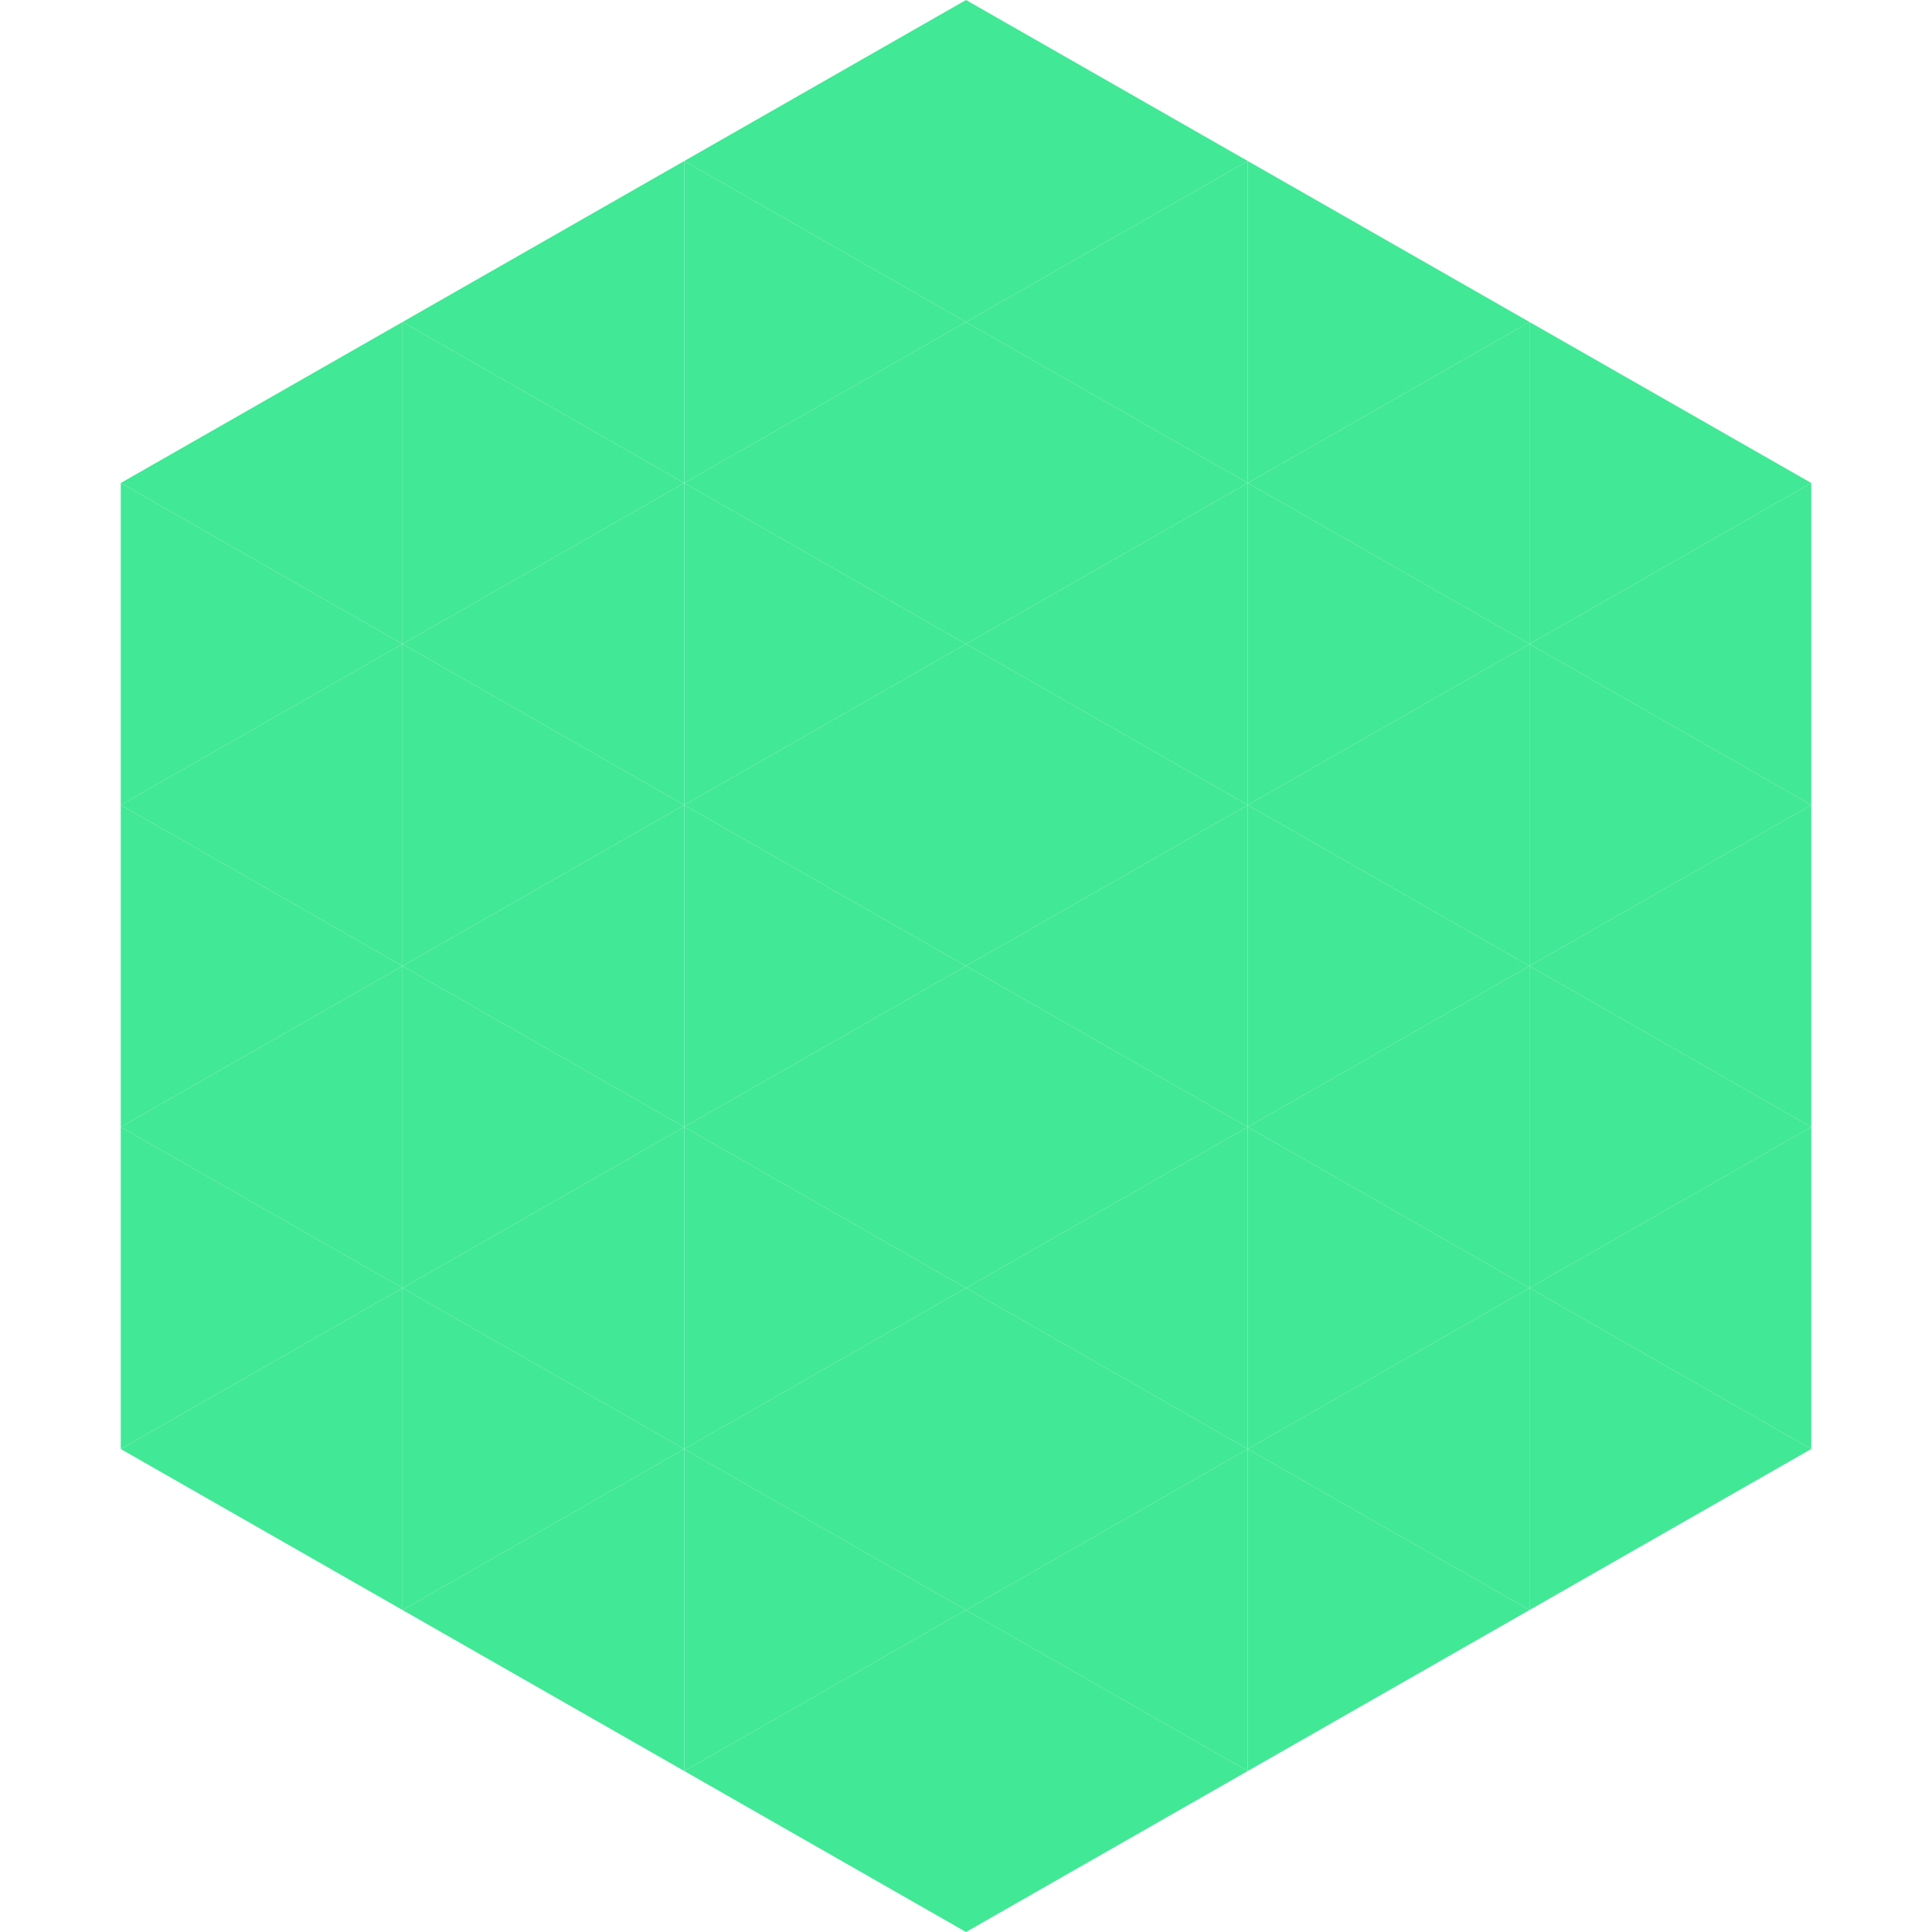 <?xml version="1.0"?>
<!-- Generated by SVGo -->
<svg width="240" height="240"
     xmlns="http://www.w3.org/2000/svg"
     xmlns:xlink="http://www.w3.org/1999/xlink">
<polygon points="50,40 15,60 50,80" style="fill:rgb(65,232,149)" />
<polygon points="190,40 225,60 190,80" style="fill:rgb(65,232,149)" />
<polygon points="15,60 50,80 15,100" style="fill:rgb(65,232,149)" />
<polygon points="225,60 190,80 225,100" style="fill:rgb(65,232,149)" />
<polygon points="50,80 15,100 50,120" style="fill:rgb(65,232,149)" />
<polygon points="190,80 225,100 190,120" style="fill:rgb(65,232,149)" />
<polygon points="15,100 50,120 15,140" style="fill:rgb(65,232,149)" />
<polygon points="225,100 190,120 225,140" style="fill:rgb(65,232,149)" />
<polygon points="50,120 15,140 50,160" style="fill:rgb(65,232,149)" />
<polygon points="190,120 225,140 190,160" style="fill:rgb(65,232,149)" />
<polygon points="15,140 50,160 15,180" style="fill:rgb(65,232,149)" />
<polygon points="225,140 190,160 225,180" style="fill:rgb(65,232,149)" />
<polygon points="50,160 15,180 50,200" style="fill:rgb(65,232,149)" />
<polygon points="190,160 225,180 190,200" style="fill:rgb(65,232,149)" />
<polygon points="15,180 50,200 15,220" style="fill:rgb(255,255,255); fill-opacity:0" />
<polygon points="225,180 190,200 225,220" style="fill:rgb(255,255,255); fill-opacity:0" />
<polygon points="50,0 85,20 50,40" style="fill:rgb(255,255,255); fill-opacity:0" />
<polygon points="190,0 155,20 190,40" style="fill:rgb(255,255,255); fill-opacity:0" />
<polygon points="85,20 50,40 85,60" style="fill:rgb(65,232,149)" />
<polygon points="155,20 190,40 155,60" style="fill:rgb(65,232,149)" />
<polygon points="50,40 85,60 50,80" style="fill:rgb(65,232,149)" />
<polygon points="190,40 155,60 190,80" style="fill:rgb(65,232,149)" />
<polygon points="85,60 50,80 85,100" style="fill:rgb(65,232,149)" />
<polygon points="155,60 190,80 155,100" style="fill:rgb(65,232,149)" />
<polygon points="50,80 85,100 50,120" style="fill:rgb(65,232,149)" />
<polygon points="190,80 155,100 190,120" style="fill:rgb(65,232,149)" />
<polygon points="85,100 50,120 85,140" style="fill:rgb(65,232,149)" />
<polygon points="155,100 190,120 155,140" style="fill:rgb(65,232,149)" />
<polygon points="50,120 85,140 50,160" style="fill:rgb(65,232,149)" />
<polygon points="190,120 155,140 190,160" style="fill:rgb(65,232,149)" />
<polygon points="85,140 50,160 85,180" style="fill:rgb(65,232,149)" />
<polygon points="155,140 190,160 155,180" style="fill:rgb(65,232,149)" />
<polygon points="50,160 85,180 50,200" style="fill:rgb(65,232,149)" />
<polygon points="190,160 155,180 190,200" style="fill:rgb(65,232,149)" />
<polygon points="85,180 50,200 85,220" style="fill:rgb(65,232,149)" />
<polygon points="155,180 190,200 155,220" style="fill:rgb(65,232,149)" />
<polygon points="120,0 85,20 120,40" style="fill:rgb(65,232,149)" />
<polygon points="120,0 155,20 120,40" style="fill:rgb(65,232,149)" />
<polygon points="85,20 120,40 85,60" style="fill:rgb(65,232,149)" />
<polygon points="155,20 120,40 155,60" style="fill:rgb(65,232,149)" />
<polygon points="120,40 85,60 120,80" style="fill:rgb(65,232,149)" />
<polygon points="120,40 155,60 120,80" style="fill:rgb(65,232,149)" />
<polygon points="85,60 120,80 85,100" style="fill:rgb(65,232,149)" />
<polygon points="155,60 120,80 155,100" style="fill:rgb(65,232,149)" />
<polygon points="120,80 85,100 120,120" style="fill:rgb(65,232,149)" />
<polygon points="120,80 155,100 120,120" style="fill:rgb(65,232,149)" />
<polygon points="85,100 120,120 85,140" style="fill:rgb(65,232,149)" />
<polygon points="155,100 120,120 155,140" style="fill:rgb(65,232,149)" />
<polygon points="120,120 85,140 120,160" style="fill:rgb(65,232,149)" />
<polygon points="120,120 155,140 120,160" style="fill:rgb(65,232,149)" />
<polygon points="85,140 120,160 85,180" style="fill:rgb(65,232,149)" />
<polygon points="155,140 120,160 155,180" style="fill:rgb(65,232,149)" />
<polygon points="120,160 85,180 120,200" style="fill:rgb(65,232,149)" />
<polygon points="120,160 155,180 120,200" style="fill:rgb(65,232,149)" />
<polygon points="85,180 120,200 85,220" style="fill:rgb(65,232,149)" />
<polygon points="155,180 120,200 155,220" style="fill:rgb(65,232,149)" />
<polygon points="120,200 85,220 120,240" style="fill:rgb(65,232,149)" />
<polygon points="120,200 155,220 120,240" style="fill:rgb(65,232,149)" />
<polygon points="85,220 120,240 85,260" style="fill:rgb(255,255,255); fill-opacity:0" />
<polygon points="155,220 120,240 155,260" style="fill:rgb(255,255,255); fill-opacity:0" />
</svg>
